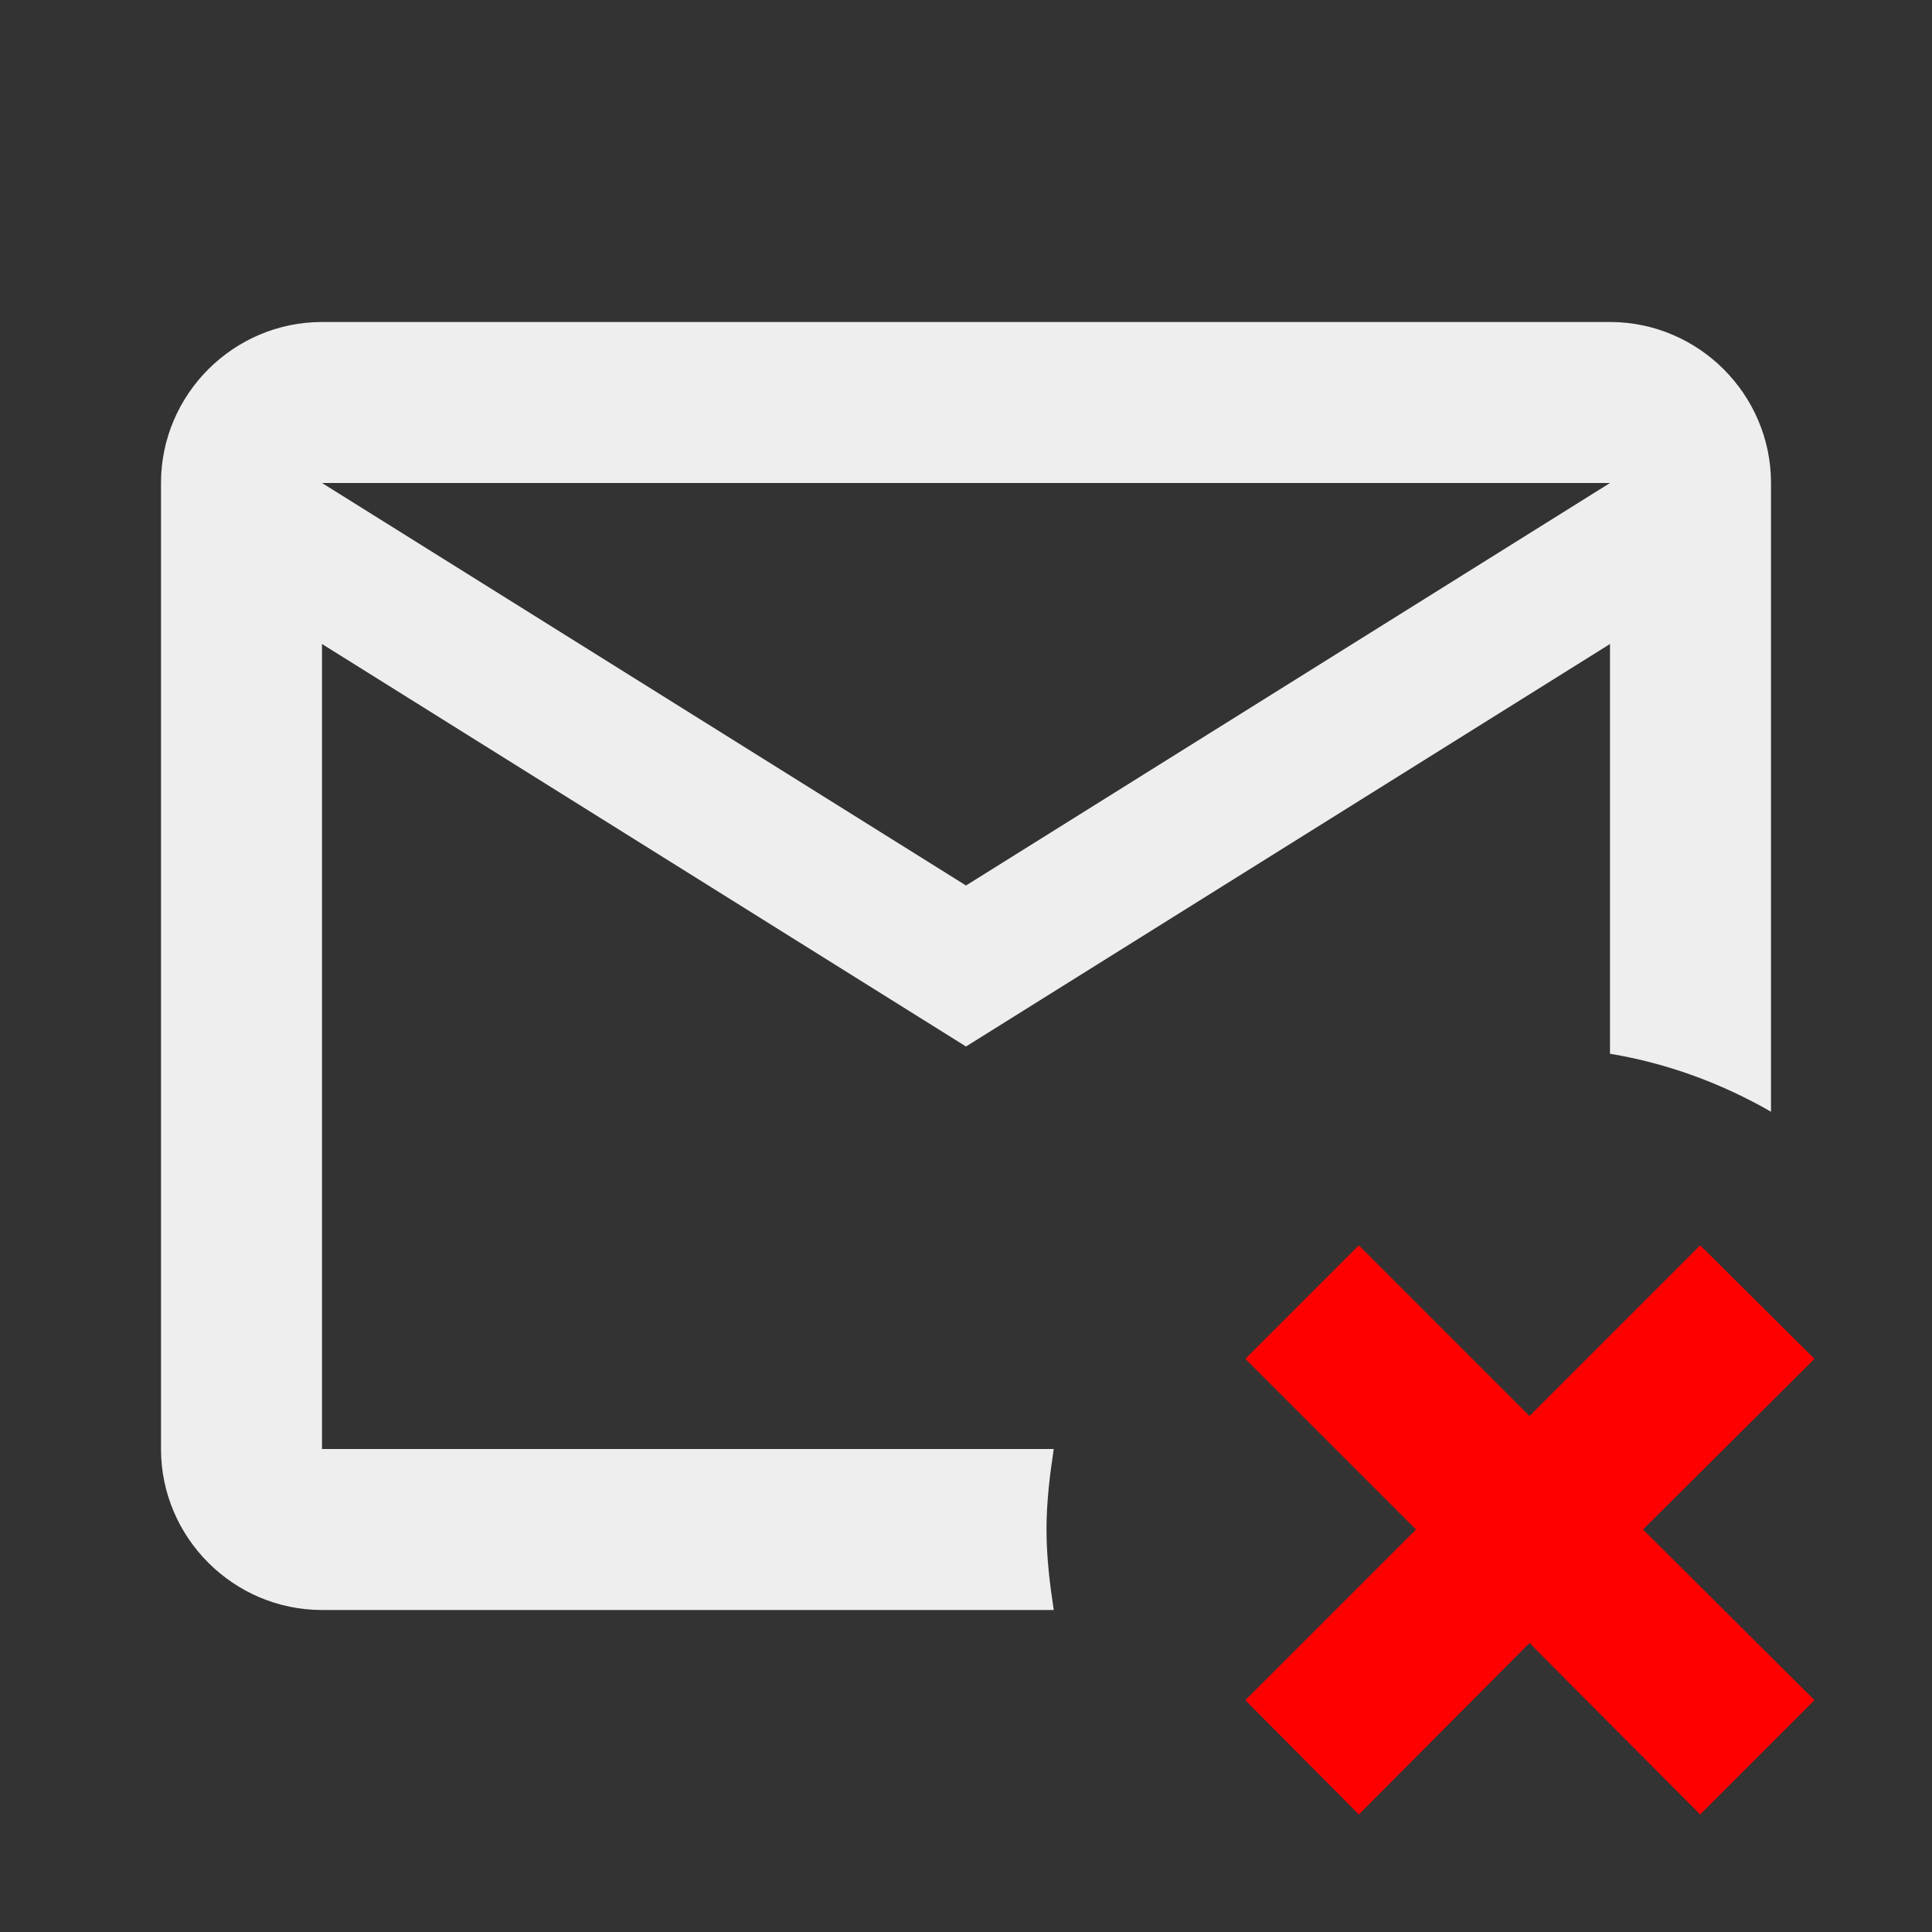 <?xml version="1.0" encoding="utf-8"?>
<!-- Generator: Adobe Illustrator 24.3.0, SVG Export Plug-In . SVG Version: 6.00 Build 0)  -->
<svg version="1.1" id="Calque_1" xmlns="http://www.w3.org/2000/svg" xmlns:xlink="http://www.w3.org/1999/xlink" x="0px" y="0px"
	 viewBox="0 0 24 24" style="enable-background:new 0 0 24 24;" xml:space="preserve">
<rect x="0" y="0" width="24" height="24" fill="#333333" stroke="none"/>
<style type="text/css">
	.st0{fill:#EFEEEE;}
	.st1{fill:#FF0000;}
</style>
<path class="st0" d="M13.09,18H4V8l8,5l8-5v5.09c0.72,0.12,1.39,0.37,2,0.72V6c0-1.1-0.9-2-2-2H4C2.9,4,2,4.9,2,6v12
	c0,1.1,0.9,2,2,2h9.09C13.04,19.67,13,19.34,13,19S13.04,18.33,13.09,18 M20,6l-8,5L4,6H20"/>
<polygon class="st1" points="20.41,19 22.54,21.12 21.12,22.54 19,20.41 16.88,22.54 15.47,21.12 17.59,19 15.47,16.88 16.88,15.47 
	19,17.59 21.12,15.47 22.54,16.88 "/>
</svg>
